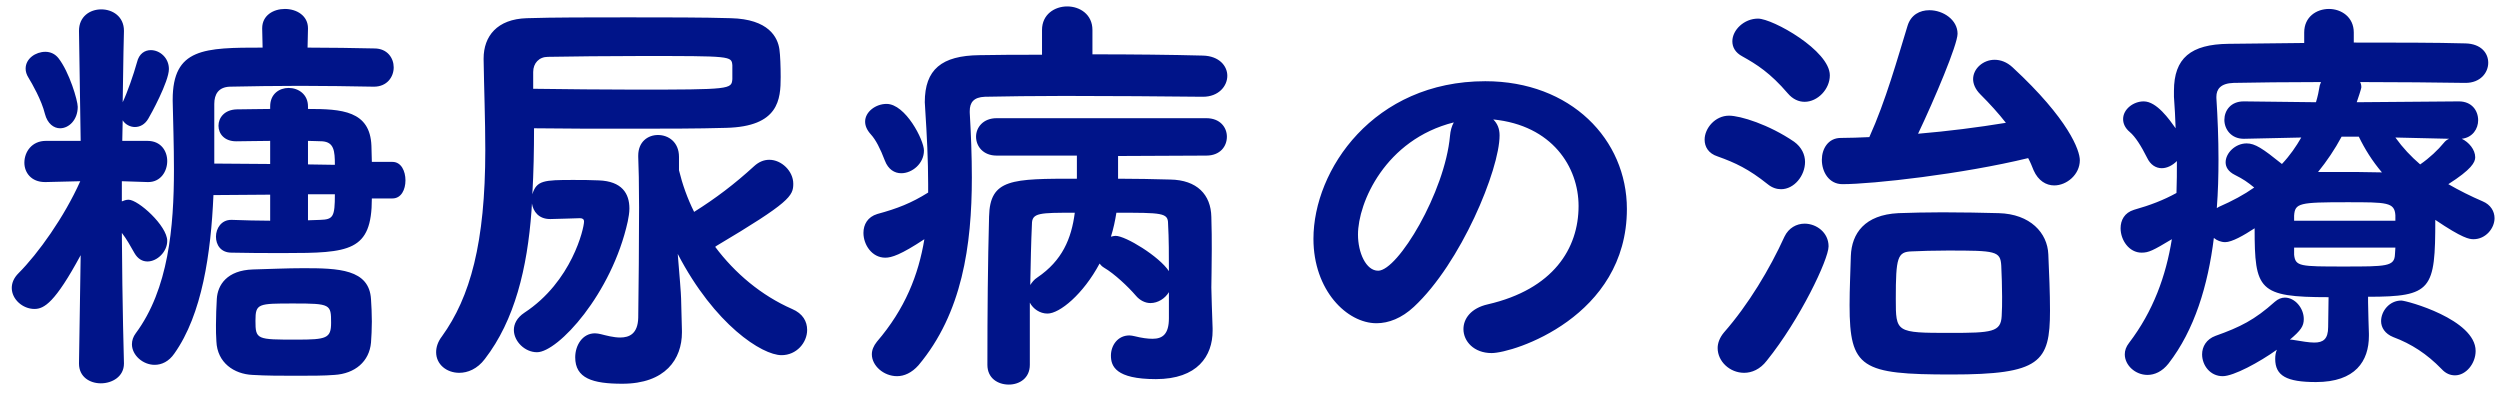 <svg width="119" height="19" viewBox="0 0 119 19" fill="none" xmlns="http://www.w3.org/2000/svg">
<path d="M18.68 9.446H17.7C17.7 11.966 16.64 12.046 13.54 12.046C12.66 12.046 11.76 12.046 11.02 12.026C10.5 12.026 10.28 11.646 10.28 11.266C10.28 10.866 10.54 10.466 11 10.466H11.04C11.64 10.486 12.26 10.506 12.86 10.506V9.266L10.16 9.286C10.04 12.066 9.62 14.966 8.3 16.826C8.04 17.206 7.7 17.366 7.36 17.366C6.8 17.366 6.28 16.906 6.28 16.386C6.28 16.206 6.34 16.026 6.46 15.866C8.02 13.766 8.28 10.806 8.28 8.066C8.28 6.906 8.24 5.786 8.22 4.806V4.746C8.22 2.286 9.72 2.266 12.5 2.266L12.48 1.366V1.346C12.48 0.726 13.02 0.426 13.56 0.426C14.12 0.426 14.66 0.746 14.66 1.346V1.366L14.64 2.266C15.74 2.266 16.84 2.286 17.82 2.306C18.44 2.306 18.74 2.766 18.74 3.206C18.74 3.666 18.42 4.126 17.8 4.126H17.78C16.68 4.106 15.46 4.086 14.28 4.086C13.08 4.086 11.92 4.106 10.94 4.126C10.4 4.146 10.2 4.486 10.2 4.946V7.786L12.86 7.806V6.706C12.28 6.706 11.7 6.726 11.26 6.726H11.24C10.68 6.726 10.4 6.366 10.4 5.986C10.4 5.606 10.68 5.226 11.26 5.206C11.72 5.206 12.26 5.186 12.86 5.186V5.066C12.86 4.466 13.3 4.186 13.74 4.186C14.2 4.186 14.66 4.486 14.66 5.066V5.186C16.26 5.186 17.62 5.266 17.68 6.946C17.68 7.186 17.7 7.466 17.7 7.706H18.68C19.1 7.706 19.3 8.146 19.3 8.586C19.3 9.026 19.1 9.446 18.68 9.446ZM5.9 17.286V17.306C5.9 17.926 5.34 18.246 4.8 18.246C4.28 18.246 3.76 17.946 3.76 17.306V17.286L3.84 12.146C2.62 14.406 2.1 14.706 1.64 14.706C1.08 14.706 0.56 14.246 0.56 13.706C0.56 13.466 0.66 13.226 0.88 13.006C1.82 12.066 3.06 10.326 3.82 8.626L2.18 8.666H2.14C1.48 8.666 1.16 8.206 1.16 7.746C1.16 7.226 1.52 6.706 2.18 6.706H3.84L3.76 1.486V1.466C3.76 0.786 4.28 0.446 4.82 0.446C5.36 0.446 5.9 0.786 5.9 1.466V1.486C5.9 1.486 5.86 2.986 5.84 4.866C6.06 4.406 6.36 3.546 6.52 2.966C6.62 2.546 6.9 2.386 7.18 2.386C7.6 2.386 8.04 2.746 8.04 3.286C8.04 3.886 7.16 5.486 7.06 5.646C6.9 5.926 6.66 6.046 6.42 6.046C6.2 6.046 5.96 5.926 5.84 5.726L5.82 6.706H7.02C7.66 6.706 7.96 7.186 7.96 7.666C7.96 8.166 7.64 8.666 7.06 8.666H7.02L5.8 8.626V9.586C5.9 9.546 6 9.506 6.12 9.506C6.58 9.506 7.96 10.746 7.96 11.466C7.96 11.986 7.48 12.446 7.02 12.446C6.78 12.446 6.56 12.326 6.4 12.046C6.22 11.726 6.02 11.366 5.8 11.086C5.82 14.546 5.9 17.286 5.9 17.286ZM17.66 16.306C17.58 17.206 16.9 17.786 15.92 17.846C15.44 17.886 14.78 17.886 14.1 17.886C13.4 17.886 12.68 17.886 12.02 17.846C11.14 17.806 10.34 17.266 10.3 16.246C10.28 15.986 10.28 15.726 10.28 15.466C10.28 15.026 10.3 14.606 10.32 14.226C10.36 13.566 10.8 12.866 12.04 12.826C12.84 12.806 13.64 12.766 14.44 12.766C16.1 12.766 17.58 12.806 17.66 14.246C17.68 14.546 17.7 14.926 17.7 15.306C17.7 15.666 17.68 16.026 17.66 16.306ZM15.76 15.366C15.76 14.486 15.74 14.446 13.98 14.446C12.28 14.446 12.16 14.446 12.16 15.266C12.16 16.166 12.22 16.166 14.12 16.166C15.54 16.166 15.76 16.106 15.76 15.366ZM2.86 6.106C2.56 6.106 2.26 5.886 2.14 5.426C1.98 4.766 1.52 3.966 1.36 3.706C1.26 3.546 1.22 3.406 1.22 3.266C1.22 2.786 1.7 2.466 2.16 2.466C2.4 2.466 2.62 2.566 2.78 2.766C3.3 3.426 3.7 4.786 3.7 5.086C3.7 5.706 3.28 6.106 2.86 6.106ZM15.94 9.246H14.66V10.486C14.86 10.486 15.06 10.466 15.24 10.466C15.86 10.446 15.94 10.326 15.94 9.246ZM14.66 7.826L15.94 7.846C15.94 7.186 15.9 6.766 15.34 6.726C15.14 6.726 14.92 6.706 14.66 6.706V7.826ZM25.32 9.686L25.3 10.026C25.1 12.766 24.5 15.246 23.08 17.086C22.72 17.566 22.26 17.746 21.86 17.746C21.26 17.746 20.76 17.346 20.76 16.766C20.76 16.526 20.84 16.266 21.04 16.006C22.38 14.146 23.1 11.566 23.1 7.146C23.1 5.686 23.04 4.206 23.02 2.826V2.786C23.02 1.726 23.66 0.906 25.08 0.866C26.34 0.826 28.12 0.826 29.9 0.826C31.68 0.826 33.48 0.826 34.78 0.866C36.6 0.906 37.02 1.786 37.1 2.346C37.14 2.626 37.16 3.186 37.16 3.666C37.16 4.726 37.08 6.026 34.56 6.086C33.2 6.126 31.58 6.126 29.86 6.126C28.44 6.126 26.94 6.126 25.42 6.106C25.42 7.146 25.4 8.206 25.34 9.246C25.54 8.586 25.9 8.566 27.28 8.566C27.68 8.566 28.1 8.566 28.5 8.586C29.6 8.626 29.96 9.206 29.96 9.926C29.96 10.126 29.92 10.346 29.88 10.546C29.12 13.986 26.56 16.766 25.56 16.766C24.98 16.766 24.46 16.246 24.46 15.706C24.46 15.426 24.6 15.126 24.96 14.886C27.22 13.406 27.8 10.866 27.8 10.546C27.8 10.426 27.72 10.386 27.6 10.386C27.26 10.406 26.68 10.406 26.22 10.426H26.18C25.64 10.426 25.38 10.066 25.32 9.686ZM32.42 14.206L32.46 15.746V15.826C32.46 17.086 31.68 18.266 29.62 18.266C28.2 18.266 27.38 18.006 27.38 17.006C27.38 16.446 27.72 15.866 28.32 15.866C28.42 15.866 28.5 15.886 28.6 15.906C28.84 15.966 29.2 16.066 29.52 16.066C29.96 16.066 30.36 15.886 30.38 15.126C30.4 13.626 30.42 11.526 30.42 9.866C30.42 8.786 30.4 7.886 30.38 7.466V7.406C30.38 6.746 30.84 6.426 31.32 6.426C31.82 6.426 32.32 6.766 32.32 7.466V8.106C32.48 8.766 32.72 9.446 33.04 10.086C34.06 9.446 34.96 8.766 35.9 7.906C36.12 7.706 36.36 7.606 36.62 7.606C37.2 7.606 37.76 8.146 37.76 8.746C37.76 9.326 37.6 9.626 34.1 11.706C34.08 11.726 34.06 11.746 34.04 11.746C34.98 13.006 36.24 14.066 37.7 14.706C38.22 14.926 38.42 15.306 38.42 15.706C38.42 16.306 37.92 16.906 37.2 16.906C36.28 16.906 34.02 15.466 32.26 12.086C32.34 13.026 32.42 14.026 32.42 14.206ZM25.38 3.426V4.226C27.02 4.246 28.68 4.266 30.22 4.266C34.78 4.266 34.82 4.246 34.86 3.766V3.106C34.82 2.666 34.82 2.666 30.48 2.666C28.88 2.666 27.28 2.686 26.08 2.706C25.66 2.706 25.38 3.006 25.38 3.426ZM55.64 15.146V13.906C55.46 14.206 55.12 14.426 54.76 14.426C54.52 14.426 54.26 14.306 54.06 14.066C53.7 13.646 53.04 13.026 52.56 12.746C52.46 12.686 52.4 12.626 52.34 12.546C51.56 14.006 50.44 14.926 49.86 14.926C49.5 14.926 49.18 14.706 49.02 14.406V17.366C49.02 18.006 48.52 18.306 48.02 18.306C47.5 18.306 47 18.006 47 17.366C47 14.866 47.02 12.546 47.08 10.306C47.12 8.506 48.16 8.506 51.26 8.506V7.406H47.44C46.8 7.406 46.46 6.966 46.46 6.506C46.46 6.066 46.8 5.626 47.44 5.626H57.42C58.08 5.626 58.4 6.066 58.4 6.506C58.4 6.966 58.08 7.406 57.42 7.406L53.22 7.426V8.506C54.08 8.506 54.92 8.526 55.7 8.546C56.98 8.566 57.64 9.266 57.66 10.326C57.68 10.906 57.68 11.426 57.68 11.866C57.68 12.746 57.66 13.366 57.66 13.686C57.66 13.986 57.7 14.986 57.72 15.626V15.746C57.72 16.946 57 18.046 55.02 18.046C53.1 18.046 52.88 17.426 52.88 16.926C52.88 16.446 53.2 15.966 53.76 15.966C53.84 15.966 53.92 15.986 54.02 16.006C54.34 16.086 54.62 16.126 54.86 16.126C55.34 16.126 55.64 15.906 55.64 15.146ZM57.26 4.606H57.24C55.36 4.586 52.88 4.566 50.66 4.566C49.22 4.566 47.9 4.586 46.88 4.606C46.34 4.626 46.16 4.886 46.16 5.286V5.366C46.22 6.386 46.26 7.426 46.26 8.446C46.26 11.686 45.8 14.906 43.72 17.386C43.4 17.746 43.04 17.906 42.7 17.906C42.06 17.906 41.5 17.406 41.5 16.866C41.5 16.666 41.58 16.466 41.74 16.266C43.08 14.706 43.72 13.086 44 11.386C42.88 12.126 42.44 12.266 42.14 12.266C41.5 12.266 41.1 11.646 41.1 11.086C41.1 10.686 41.3 10.326 41.76 10.186C42.72 9.926 43.38 9.666 44.18 9.166V8.766C44.18 7.626 44.12 6.446 44.04 5.206C44.04 5.086 44.02 4.966 44.02 4.866C44.02 3.306 44.82 2.646 46.62 2.626C47.5 2.606 48.52 2.606 49.6 2.606V1.426C49.6 0.686 50.2 0.306 50.8 0.306C51.4 0.306 52 0.686 52 1.426V2.586C53.9 2.586 55.78 2.606 57.26 2.646C58.04 2.666 58.42 3.146 58.42 3.606C58.42 4.106 58 4.606 57.26 4.606ZM42.9 8.246C42.58 8.246 42.28 8.066 42.12 7.646C41.9 7.066 41.68 6.646 41.46 6.406C41.26 6.186 41.18 5.986 41.18 5.786C41.18 5.326 41.68 4.946 42.2 4.946C43.1 4.946 43.98 6.666 43.98 7.166C43.98 7.786 43.42 8.246 42.9 8.246ZM51.16 10.126C49.48 10.126 49.12 10.126 49.12 10.666C49.08 11.526 49.06 12.486 49.04 13.566C49.12 13.446 49.22 13.306 49.38 13.206C50.56 12.406 51 11.366 51.16 10.126ZM55.64 12.906C55.64 12.166 55.64 11.346 55.6 10.646C55.6 10.126 55.32 10.126 53.14 10.126C53.08 10.506 53 10.886 52.88 11.266C52.96 11.246 53.04 11.226 53.1 11.226C53.58 11.226 55.18 12.206 55.64 12.906ZM71.08 5.686C71.28 5.886 71.38 6.126 71.38 6.446C71.38 8.066 69.54 12.526 67.3 14.606C66.72 15.146 66.1 15.386 65.52 15.386C64.12 15.386 62.52 13.826 62.52 11.366C62.52 8.086 65.38 3.866 70.7 3.866C74.78 3.866 77.44 6.646 77.44 9.946C77.44 15.086 72.04 16.806 71 16.806C70.16 16.806 69.66 16.246 69.66 15.666C69.66 15.166 70.02 14.666 70.82 14.486C73.94 13.766 75.14 11.826 75.14 9.806C75.14 7.946 73.88 5.966 71.08 5.686ZM69.2 5.826C65.94 6.646 64.64 9.646 64.64 11.166C64.64 12.026 65.02 12.886 65.6 12.886C66.54 12.886 68.78 9.146 69.02 6.466C69.04 6.226 69.1 6.006 69.2 5.826ZM96.54 7.526C93.42 8.286 89.14 8.766 87.7 8.766C87.06 8.766 86.72 8.186 86.72 7.606C86.72 7.086 87.02 6.566 87.62 6.566C88.06 6.566 88.52 6.546 88.98 6.526C89.76 4.806 90.32 2.786 90.8 1.226C90.96 0.706 91.38 0.486 91.84 0.486C92.5 0.486 93.18 0.946 93.18 1.606C93.18 2.126 92.08 4.726 91.3 6.366C92.72 6.246 94.14 6.066 95.48 5.846C95.12 5.386 94.72 4.946 94.26 4.486C94.02 4.246 93.92 3.986 93.92 3.766C93.92 3.266 94.4 2.846 94.94 2.846C95.22 2.846 95.52 2.946 95.8 3.206C98.48 5.686 99 7.166 99 7.626C99 8.306 98.38 8.826 97.78 8.826C97.4 8.826 97.02 8.606 96.8 8.106C96.72 7.906 96.64 7.706 96.54 7.526ZM85.9 4.846C85.62 4.846 85.34 4.726 85.1 4.446C84.26 3.466 83.62 3.066 82.94 2.686C82.6 2.506 82.46 2.246 82.46 1.966C82.46 1.426 83.02 0.886 83.68 0.886C84.38 0.886 87.1 2.406 87.1 3.586C87.1 4.246 86.52 4.846 85.9 4.846ZM97.58 14.786C97.58 17.246 97.12 17.826 92.88 17.826C88.6 17.826 88.04 17.526 88.04 14.526C88.04 13.706 88.08 12.986 88.1 12.186C88.14 11.106 88.76 10.226 90.36 10.146C90.94 10.126 91.7 10.106 92.46 10.106C93.4 10.106 94.38 10.126 95.14 10.146C96.64 10.186 97.46 11.086 97.5 12.106C97.54 13.046 97.58 13.926 97.58 14.786ZM84.78 9.006C84.58 9.006 84.36 8.946 84.14 8.766C83.24 8.046 82.6 7.746 81.76 7.446C81.32 7.306 81.14 6.986 81.14 6.646C81.14 6.106 81.64 5.506 82.3 5.506C82.84 5.506 84.2 5.926 85.4 6.746C85.76 7.006 85.92 7.366 85.92 7.706C85.92 8.366 85.4 9.006 84.78 9.006ZM84.1 17.166C83.78 17.586 83.38 17.746 83.02 17.746C82.34 17.746 81.76 17.206 81.76 16.566C81.76 16.326 81.86 16.066 82.06 15.826C83.22 14.506 84.24 12.806 84.94 11.266C85.14 10.846 85.52 10.646 85.9 10.646C86.46 10.646 87.04 11.066 87.04 11.726C87.04 12.346 85.68 15.206 84.1 17.166ZM95.28 15.046C95.3 14.746 95.3 14.446 95.3 14.126C95.3 13.626 95.28 13.106 95.26 12.646C95.22 11.946 95 11.926 92.7 11.926C92.06 11.926 91.42 11.946 91 11.966C90.32 11.986 90.24 12.246 90.24 14.226C90.24 15.826 90.24 15.846 92.82 15.846C94.82 15.846 95.24 15.806 95.28 15.046ZM112.72 14.126V14.386C112.72 14.706 112.76 15.886 112.76 15.886V15.986C112.76 17.186 112.12 18.186 110.24 18.186C108.84 18.186 108.3 17.886 108.3 17.086C108.3 16.926 108.32 16.786 108.38 16.646C107.54 17.246 106.32 17.906 105.8 17.906C105.2 17.906 104.82 17.386 104.82 16.866C104.82 16.506 105.02 16.146 105.46 15.986C106.64 15.566 107.32 15.226 108.28 14.366C108.44 14.226 108.6 14.166 108.76 14.166C109.24 14.166 109.66 14.666 109.66 15.186C109.66 15.526 109.52 15.726 109 16.166C109.06 16.166 109.12 16.166 109.2 16.186C109.58 16.246 109.9 16.306 110.16 16.306C110.58 16.306 110.82 16.146 110.82 15.566L110.84 14.146C107.5 14.146 107.32 13.806 107.32 10.866C106.8 11.206 106.24 11.526 105.92 11.526C105.72 11.526 105.52 11.446 105.38 11.326C105.1 13.586 104.46 15.706 103.22 17.306C102.92 17.686 102.56 17.846 102.22 17.846C101.64 17.846 101.14 17.386 101.14 16.866C101.14 16.686 101.2 16.506 101.34 16.326C102.5 14.806 103.1 13.126 103.38 11.386C102.48 11.926 102.28 12.026 101.94 12.026C101.34 12.026 100.94 11.426 100.94 10.866C100.94 10.486 101.12 10.126 101.58 9.986C102.36 9.766 102.98 9.526 103.6 9.186C103.62 8.686 103.62 8.186 103.62 7.666C103.42 7.866 103.16 8.006 102.9 8.006C102.62 8.006 102.36 7.846 102.2 7.506C101.92 6.946 101.64 6.506 101.38 6.286C101.14 6.086 101.06 5.866 101.06 5.666C101.06 5.206 101.54 4.826 102.04 4.826C102.66 4.826 103.26 5.686 103.56 6.106C103.54 5.606 103.52 5.106 103.48 4.606V4.326C103.48 2.766 104.28 2.106 106.08 2.086L109.68 2.046V1.546C109.68 0.806 110.26 0.426 110.86 0.426C111.44 0.426 112.04 0.806 112.04 1.546V2.026C114.02 2.026 115.96 2.026 117.36 2.066C118.1 2.086 118.44 2.526 118.44 2.986C118.44 3.466 118.06 3.946 117.36 3.946H117.34C115.98 3.926 114.16 3.906 112.34 3.906C112.38 3.966 112.4 4.066 112.4 4.146C112.4 4.166 112.4 4.226 112.18 4.866L117.04 4.826C117.66 4.826 117.96 5.266 117.96 5.726C117.96 6.126 117.7 6.546 117.18 6.606C117.52 6.766 117.82 7.126 117.82 7.486C117.82 7.726 117.64 8.066 116.54 8.766C117.06 9.066 117.62 9.346 118.18 9.586C118.56 9.746 118.74 10.066 118.74 10.386C118.74 10.866 118.32 11.386 117.74 11.386C117.54 11.386 117.22 11.346 115.92 10.466C115.92 13.786 115.76 14.126 112.72 14.126ZM109.54 6.546L106.82 6.606H106.8C106.2 6.606 105.88 6.146 105.88 5.706C105.88 5.266 106.18 4.826 106.8 4.826H106.82L110.24 4.866C110.32 4.606 110.38 4.326 110.42 4.066L110.48 3.906C108.86 3.906 107.36 3.926 106.32 3.946C105.7 3.966 105.5 4.246 105.5 4.606V4.666C105.56 5.606 105.6 6.586 105.6 7.586C105.6 8.366 105.58 9.126 105.52 9.906L105.62 9.846C106.26 9.566 106.82 9.266 107.3 8.926C106.98 8.666 106.78 8.526 106.38 8.326C106.06 8.166 105.94 7.946 105.94 7.726C105.94 7.286 106.4 6.826 106.94 6.826C107.34 6.826 107.7 7.066 108.62 7.806C109 7.406 109.3 6.966 109.54 6.546ZM116.86 17.866C116.64 17.866 116.42 17.786 116.22 17.566C115.52 16.846 114.78 16.366 113.92 16.046C113.52 15.886 113.34 15.586 113.34 15.286C113.34 14.806 113.74 14.306 114.3 14.306C114.56 14.306 117.84 15.206 117.84 16.706C117.84 17.306 117.38 17.866 116.86 17.866ZM114.02 11.786H109.2V12.126C109.26 12.686 109.48 12.686 111.58 12.686C113.6 12.686 113.98 12.686 114 12.106C114 12.006 114.02 11.906 114.02 11.786ZM114.02 10.506V10.246C113.98 9.626 113.62 9.626 111.72 9.626C109.44 9.626 109.24 9.666 109.2 10.266V10.506H114.02ZM112.28 6.506H111.46C111.14 7.106 110.76 7.666 110.34 8.186H111.2C111.92 8.186 112.64 8.186 113.38 8.206C112.92 7.666 112.56 7.086 112.28 6.506ZM116.58 6.606L114.02 6.546C114.38 7.046 114.76 7.446 115.2 7.826C115.64 7.526 116.06 7.126 116.32 6.806C116.4 6.706 116.48 6.646 116.58 6.606Z" fill="#001489"/>
</svg>
